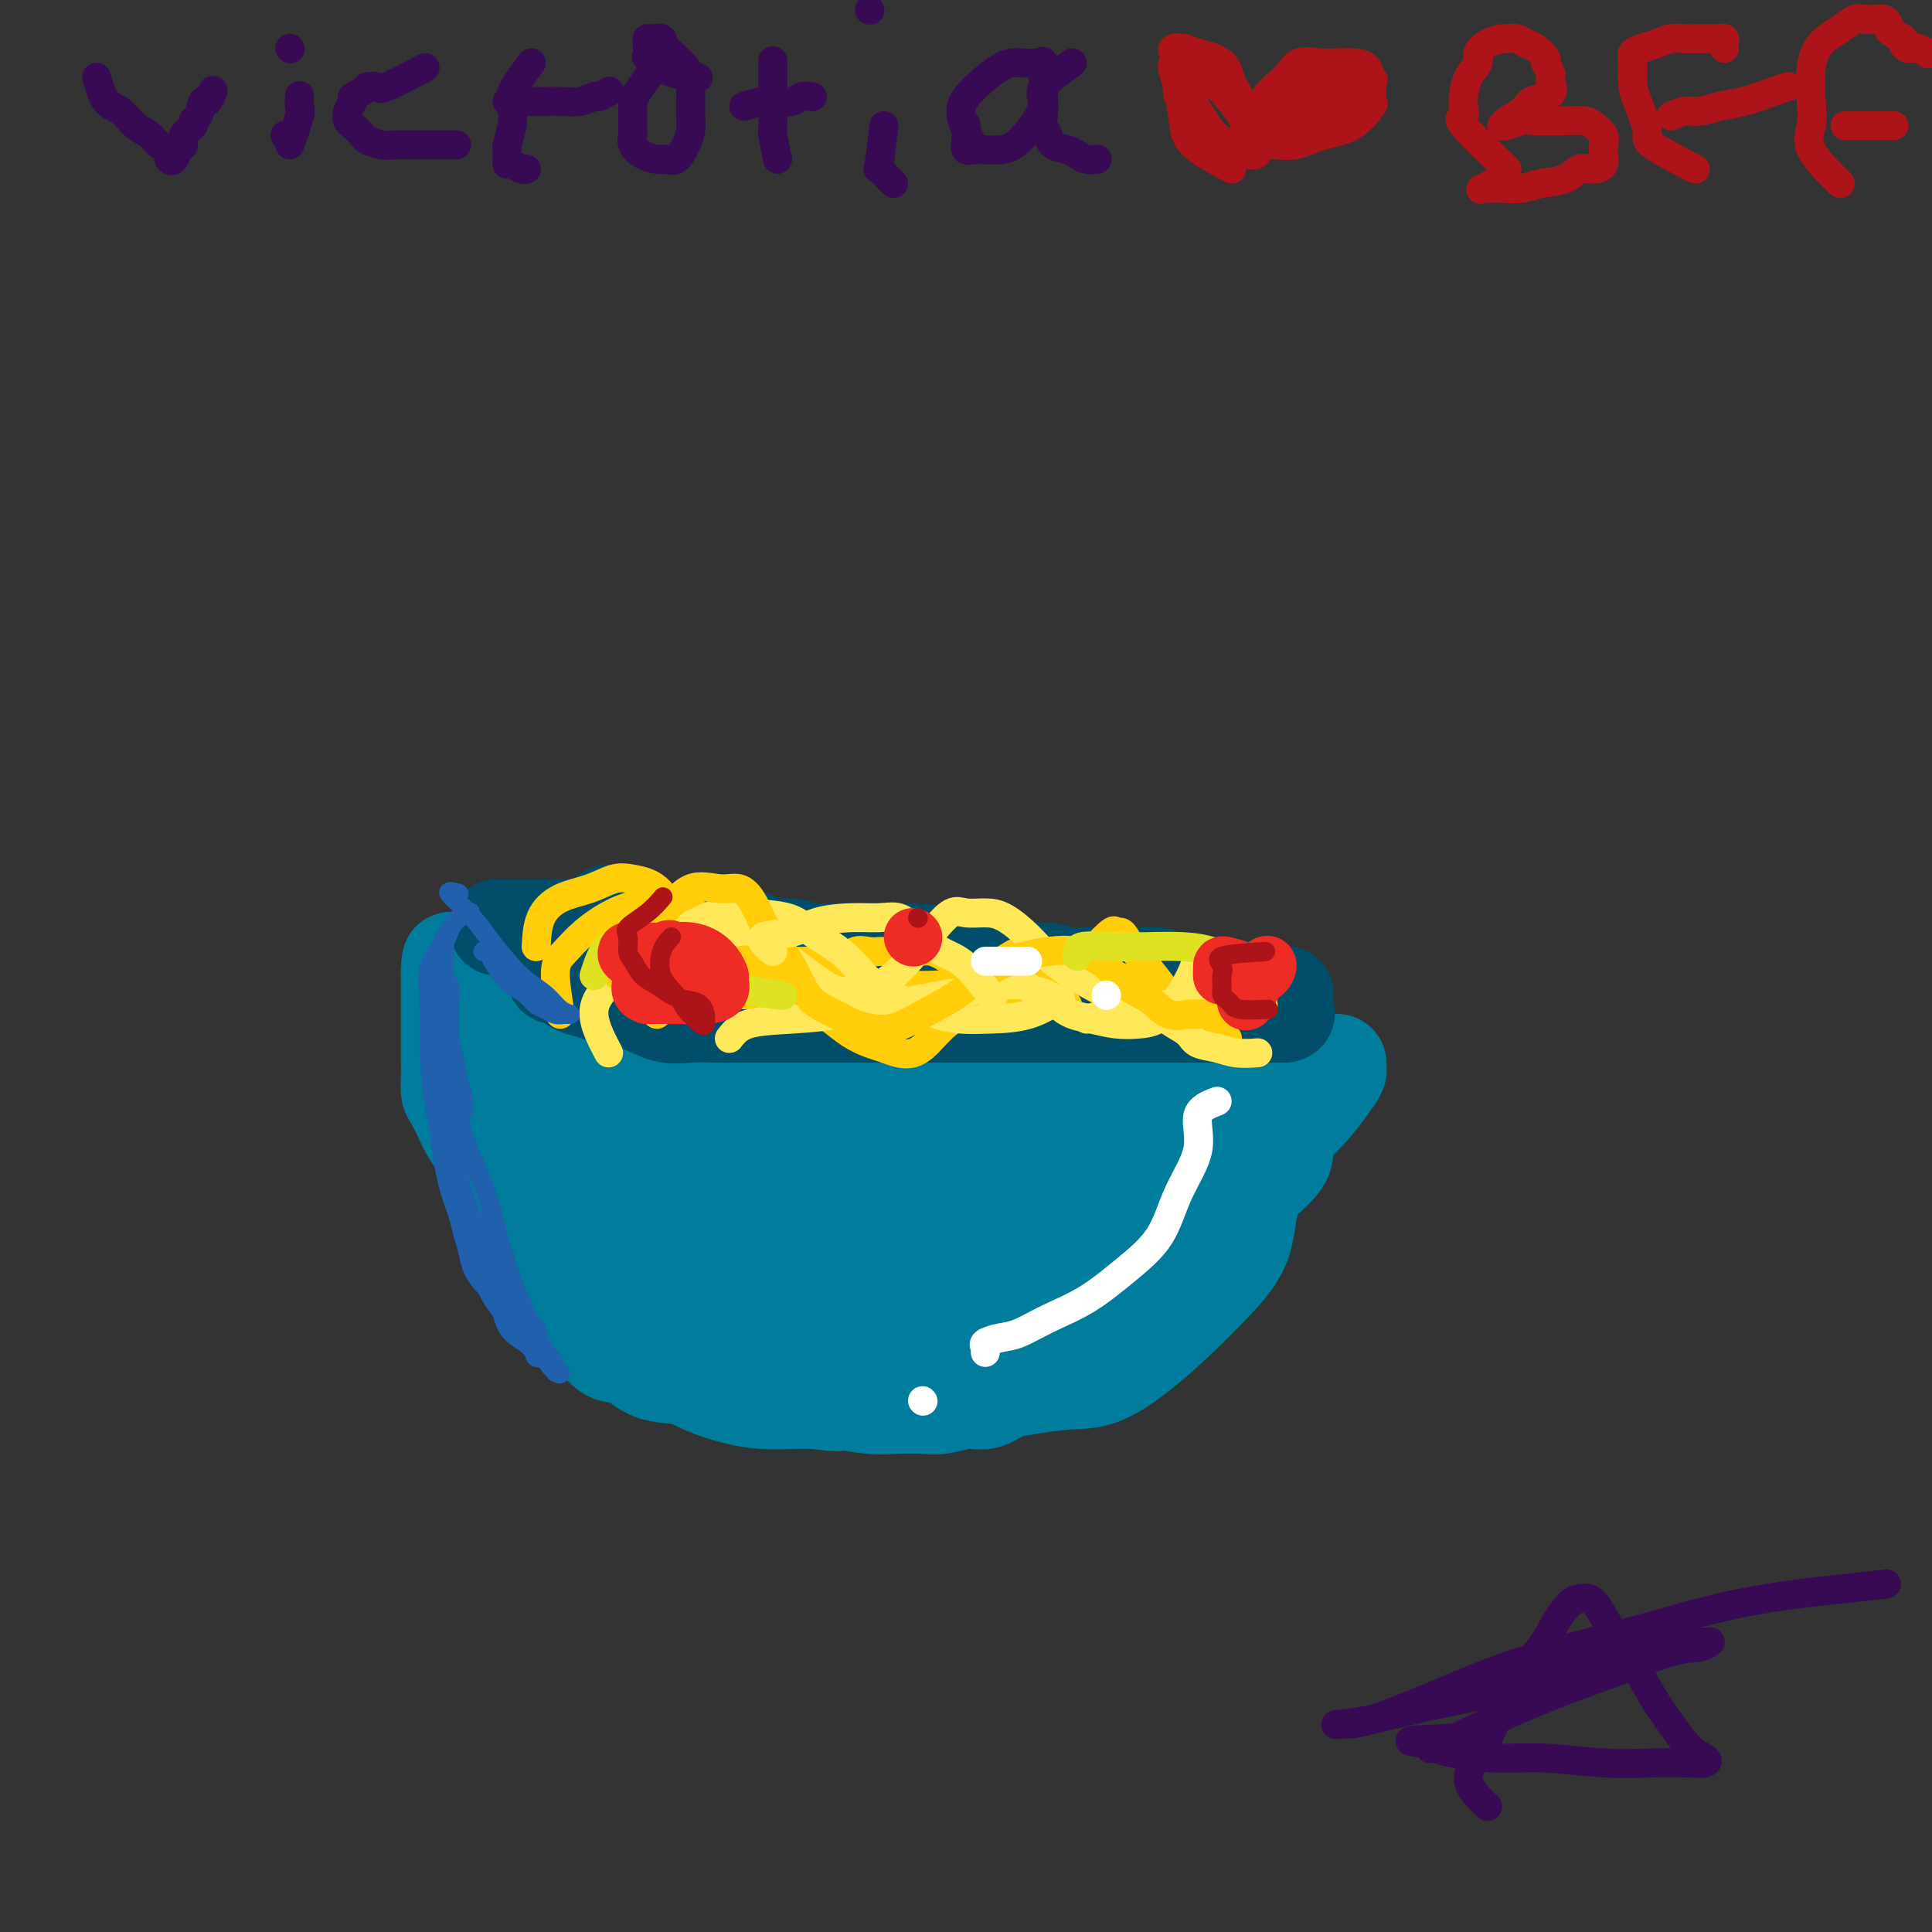 <svg viewBox='0 0 400 400' version='1.1' xmlns='http://www.w3.org/2000/svg' xmlns:xlink='http://www.w3.org/1999/xlink'><rect x="0" y="0" width="400" height="400" fill="#333333" stroke="none"/><g fill='none' stroke='rgb(0,124,156)' stroke-width='20' stroke-linecap='round' stroke-linejoin='round'><path d='M114,209c2.114,0.009 4.228,0.019 6,1c1.772,0.981 3.202,2.935 5,4c1.798,1.065 3.963,1.241 6,2c2.037,0.759 3.947,2.101 6,3c2.053,0.899 4.248,1.354 6,2c1.752,0.646 3.061,1.483 5,2c1.939,0.517 4.510,0.713 7,1c2.490,0.287 4.901,0.665 7,1c2.099,0.335 3.888,0.626 6,1c2.112,0.374 4.547,0.832 7,1c2.453,0.168 4.923,0.045 7,0c2.077,-0.045 3.759,-0.012 6,0c2.241,0.012 5.041,0.003 7,0c1.959,-0.003 3.079,-0.001 5,0c1.921,0.001 4.645,0.001 7,0c2.355,-0.001 4.343,-0.003 6,0c1.657,0.003 2.985,0.012 5,0c2.015,-0.012 4.718,-0.045 7,0c2.282,0.045 4.143,0.168 6,0c1.857,-0.168 3.712,-0.625 6,-1c2.288,-0.375 5.011,-0.666 7,-1c1.989,-0.334 3.243,-0.709 5,-1c1.757,-0.291 4.015,-0.498 6,-1c1.985,-0.502 3.697,-1.300 5,-2c1.303,-0.700 2.197,-1.304 3,-2c0.803,-0.696 1.515,-1.485 2,-2c0.485,-0.515 0.742,-0.758 1,-1'/><path d='M266,216c1.702,-1.231 0.457,-0.807 0,-1c-0.457,-0.193 -0.125,-1.002 0,-1c0.125,0.002 0.043,0.814 0,1c-0.043,0.186 -0.048,-0.256 0,0c0.048,0.256 0.148,1.209 0,2c-0.148,0.791 -0.545,1.418 -1,2c-0.455,0.582 -0.970,1.117 -1,2c-0.030,0.883 0.424,2.113 0,4c-0.424,1.887 -1.724,4.432 -2,7c-0.276,2.568 0.474,5.160 0,8c-0.474,2.840 -2.171,5.927 -3,9c-0.829,3.073 -0.789,6.130 -2,9c-1.211,2.870 -3.671,5.553 -6,8c-2.329,2.447 -4.525,4.658 -7,7c-2.475,2.342 -5.227,4.813 -8,7c-2.773,2.187 -5.565,4.089 -8,5c-2.435,0.911 -4.511,0.833 -7,1c-2.489,0.167 -5.390,0.581 -8,1c-2.610,0.419 -4.929,0.845 -7,1c-2.071,0.155 -3.893,0.040 -6,0c-2.107,-0.040 -4.500,-0.004 -7,0c-2.500,0.004 -5.106,-0.025 -7,0c-1.894,0.025 -3.075,0.104 -5,0c-1.925,-0.104 -4.593,-0.390 -7,-1c-2.407,-0.610 -4.552,-1.545 -6,-2c-1.448,-0.455 -2.197,-0.430 -4,-1c-1.803,-0.570 -4.658,-1.734 -7,-3c-2.342,-1.266 -4.171,-2.633 -6,-4'/><path d='M151,277c-5.899,-2.415 -5.645,-2.953 -7,-4c-1.355,-1.047 -4.319,-2.604 -7,-4c-2.681,-1.396 -5.078,-2.631 -7,-4c-1.922,-1.369 -3.367,-2.871 -5,-4c-1.633,-1.129 -3.452,-1.884 -5,-3c-1.548,-1.116 -2.824,-2.593 -4,-4c-1.176,-1.407 -2.250,-2.743 -3,-4c-0.750,-1.257 -1.174,-2.433 -2,-4c-0.826,-1.567 -2.052,-3.524 -3,-5c-0.948,-1.476 -1.617,-2.470 -2,-4c-0.383,-1.530 -0.480,-3.595 -1,-5c-0.520,-1.405 -1.464,-2.150 -2,-3c-0.536,-0.850 -0.666,-1.804 -1,-3c-0.334,-1.196 -0.874,-2.635 -1,-4c-0.126,-1.365 0.162,-2.657 0,-4c-0.162,-1.343 -0.772,-2.738 -1,-4c-0.228,-1.262 -0.072,-2.391 0,-3c0.072,-0.609 0.060,-0.699 0,-1c-0.060,-0.301 -0.166,-0.815 0,-1c0.166,-0.185 0.606,-0.043 1,0c0.394,0.043 0.742,-0.013 1,0c0.258,0.013 0.427,0.094 1,1c0.573,0.906 1.550,2.636 3,4c1.450,1.364 3.375,2.360 5,4c1.625,1.640 2.951,3.923 5,6c2.049,2.077 4.820,3.949 8,6c3.180,2.051 6.770,4.282 10,6c3.230,1.718 6.100,2.924 9,4c2.900,1.076 5.828,2.022 9,3c3.172,0.978 6.586,1.989 10,3'/><path d='M162,246c6.023,2.004 7.081,2.013 10,2c2.919,-0.013 7.699,-0.049 12,0c4.301,0.049 8.124,0.181 13,0c4.876,-0.181 10.806,-0.675 16,-2c5.194,-1.325 9.653,-3.479 14,-5c4.347,-1.521 8.584,-2.408 13,-3c4.416,-0.592 9.012,-0.890 12,-1c2.988,-0.110 4.370,-0.031 6,0c1.630,0.031 3.509,0.014 5,0c1.491,-0.014 2.593,-0.026 3,0c0.407,0.026 0.118,0.090 0,0c-0.118,-0.090 -0.066,-0.332 0,0c0.066,0.332 0.145,1.239 0,2c-0.145,0.761 -0.515,1.375 -1,2c-0.485,0.625 -1.085,1.259 -3,3c-1.915,1.741 -5.146,4.587 -9,8c-3.854,3.413 -8.333,7.391 -13,11c-4.667,3.609 -9.523,6.847 -14,9c-4.477,2.153 -8.575,3.221 -12,4c-3.425,0.779 -6.178,1.269 -9,2c-2.822,0.731 -5.713,1.705 -8,2c-2.287,0.295 -3.970,-0.087 -6,0c-2.030,0.087 -4.408,0.642 -7,0c-2.592,-0.642 -5.396,-2.481 -8,-4c-2.604,-1.519 -5.006,-2.716 -8,-4c-2.994,-1.284 -6.581,-2.653 -10,-4c-3.419,-1.347 -6.670,-2.670 -10,-4c-3.330,-1.330 -6.738,-2.666 -10,-4c-3.262,-1.334 -6.378,-2.667 -9,-4c-2.622,-1.333 -4.749,-2.667 -7,-4c-2.251,-1.333 -4.625,-2.667 -7,-4'/><path d='M115,248c-11.839,-6.040 -6.937,-5.140 -6,-6c0.937,-0.860 -2.091,-3.482 -4,-6c-1.909,-2.518 -2.699,-4.934 -3,-7c-0.301,-2.066 -0.114,-3.783 0,-5c0.114,-1.217 0.154,-1.934 0,-3c-0.154,-1.066 -0.501,-2.482 0,-3c0.501,-0.518 1.850,-0.138 3,0c1.150,0.138 2.101,0.033 3,0c0.899,-0.033 1.745,0.007 3,1c1.255,0.993 2.920,2.939 5,5c2.080,2.061 4.577,4.238 7,7c2.423,2.762 4.774,6.108 7,9c2.226,2.892 4.329,5.329 7,8c2.671,2.671 5.911,5.575 9,8c3.089,2.425 6.027,4.372 9,6c2.973,1.628 5.981,2.937 9,4c3.019,1.063 6.048,1.881 9,3c2.952,1.119 5.829,2.538 9,3c3.171,0.462 6.638,-0.033 10,0c3.362,0.033 6.618,0.593 10,0c3.382,-0.593 6.891,-2.338 10,-4c3.109,-1.662 5.818,-3.242 9,-5c3.182,-1.758 6.837,-3.694 10,-6c3.163,-2.306 5.836,-4.983 9,-8c3.164,-3.017 6.820,-6.375 10,-9c3.180,-2.625 5.882,-4.515 8,-6c2.118,-1.485 3.650,-2.563 5,-3c1.350,-0.437 2.517,-0.233 3,0c0.483,0.233 0.281,0.495 0,1c-0.281,0.505 -0.640,1.252 -1,2'/><path d='M265,234c-0.796,1.394 -2.286,3.379 -5,6c-2.714,2.621 -6.651,5.878 -10,9c-3.349,3.122 -6.108,6.108 -10,9c-3.892,2.892 -8.916,5.690 -14,8c-5.084,2.310 -10.227,4.132 -15,5c-4.773,0.868 -9.176,0.783 -14,1c-4.824,0.217 -10.068,0.737 -15,0c-4.932,-0.737 -9.552,-2.731 -14,-5c-4.448,-2.269 -8.722,-4.814 -12,-7c-3.278,-2.186 -5.558,-4.014 -7,-6c-1.442,-1.986 -2.046,-4.129 -3,-6c-0.954,-1.871 -2.259,-3.468 -3,-5c-0.741,-1.532 -0.918,-2.998 -1,-4c-0.082,-1.002 -0.069,-1.542 0,-2c0.069,-0.458 0.194,-0.836 1,-1c0.806,-0.164 2.294,-0.114 4,0c1.706,0.114 3.629,0.294 6,1c2.371,0.706 5.188,1.940 8,3c2.812,1.060 5.619,1.945 9,3c3.381,1.055 7.338,2.279 11,3c3.662,0.721 7.030,0.940 10,1c2.970,0.060 5.542,-0.038 8,0c2.458,0.038 4.802,0.214 7,0c2.198,-0.214 4.251,-0.818 6,-2c1.749,-1.182 3.196,-2.944 4,-4c0.804,-1.056 0.965,-1.407 1,-2c0.035,-0.593 -0.057,-1.427 0,-2c0.057,-0.573 0.263,-0.886 0,-1c-0.263,-0.114 -0.994,-0.031 -2,0c-1.006,0.031 -2.287,0.009 -4,0c-1.713,-0.009 -3.856,-0.004 -6,0'/><path d='M205,236c-2.839,0.027 -3.937,0.596 -6,1c-2.063,0.404 -5.090,0.644 -8,1c-2.910,0.356 -5.704,0.826 -9,1c-3.296,0.174 -7.096,0.050 -10,0c-2.904,-0.050 -4.912,-0.027 -7,0c-2.088,0.027 -4.255,0.058 -5,0c-0.745,-0.058 -0.069,-0.204 0,0c0.069,0.204 -0.468,0.758 0,1c0.468,0.242 1.941,0.172 3,1c1.059,0.828 1.703,2.554 3,4c1.297,1.446 3.245,2.611 5,4c1.755,1.389 3.316,3.002 5,4c1.684,0.998 3.490,1.380 6,2c2.510,0.620 5.726,1.478 8,2c2.274,0.522 3.608,0.708 6,1c2.392,0.292 5.842,0.690 9,0c3.158,-0.690 6.023,-2.470 8,-4c1.977,-1.530 3.066,-2.812 4,-4c0.934,-1.188 1.713,-2.281 2,-4c0.287,-1.719 0.082,-4.062 0,-5c-0.082,-0.938 -0.041,-0.469 0,0'/><path d='M272,224c-2.577,1.357 -5.154,2.715 -6,4c-0.846,1.285 0.039,2.498 0,4c-0.039,1.502 -1.003,3.293 -2,5c-0.997,1.707 -2.027,3.328 -3,5c-0.973,1.672 -1.891,3.394 -3,5c-1.109,1.606 -2.410,3.098 -4,5c-1.590,1.902 -3.467,4.216 -5,6c-1.533,1.784 -2.720,3.038 -5,5c-2.280,1.962 -5.651,4.633 -8,7c-2.349,2.367 -3.674,4.429 -6,6c-2.326,1.571 -5.651,2.649 -8,4c-2.349,1.351 -3.722,2.974 -5,4c-1.278,1.026 -2.460,1.456 -4,2c-1.540,0.544 -3.439,1.204 -5,2c-1.561,0.796 -2.783,1.730 -4,2c-1.217,0.270 -2.430,-0.123 -4,0c-1.570,0.123 -3.497,0.761 -5,1c-1.503,0.239 -2.581,0.079 -4,0c-1.419,-0.079 -3.180,-0.077 -5,0c-1.820,0.077 -3.699,0.228 -6,0c-2.301,-0.228 -5.024,-0.834 -7,-1c-1.976,-0.166 -3.206,0.107 -5,0c-1.794,-0.107 -4.151,-0.596 -6,-1c-1.849,-0.404 -3.190,-0.724 -5,-1c-1.810,-0.276 -4.089,-0.507 -6,-1c-1.911,-0.493 -3.456,-1.246 -5,-2'/><path d='M146,285c-5.908,-1.190 -3.679,-1.164 -4,-2c-0.321,-0.836 -3.191,-2.533 -5,-4c-1.809,-1.467 -2.556,-2.703 -4,-4c-1.444,-1.297 -3.586,-2.654 -5,-4c-1.414,-1.346 -2.102,-2.682 -3,-4c-0.898,-1.318 -2.008,-2.620 -3,-4c-0.992,-1.380 -1.868,-2.839 -3,-4c-1.132,-1.161 -2.521,-2.026 -4,-3c-1.479,-0.974 -3.049,-2.059 -4,-3c-0.951,-0.941 -1.284,-1.739 -2,-3c-0.716,-1.261 -1.817,-2.985 -3,-4c-1.183,-1.015 -2.449,-1.319 -3,-2c-0.551,-0.681 -0.389,-1.737 -1,-3c-0.611,-1.263 -1.996,-2.732 -3,-4c-1.004,-1.268 -1.628,-2.334 -2,-3c-0.372,-0.666 -0.492,-0.933 -1,-2c-0.508,-1.067 -1.404,-2.936 -2,-4c-0.596,-1.064 -0.892,-1.324 -1,-2c-0.108,-0.676 -0.029,-1.769 0,-3c0.029,-1.231 0.008,-2.600 0,-4c-0.008,-1.400 -0.002,-2.832 0,-4c0.002,-1.168 0.001,-2.071 0,-3c-0.001,-0.929 -0.000,-1.885 0,-3c0.000,-1.115 0.000,-2.389 0,-3c-0.000,-0.611 -0.000,-0.560 0,-1c0.000,-0.440 0.000,-1.372 0,-2c-0.000,-0.628 -0.000,-0.952 0,-1c0.000,-0.048 0.000,0.179 0,0c-0.000,-0.179 -0.000,-0.766 0,-1c0.000,-0.234 0.000,-0.117 0,0'/><path d='M93,201c0.067,-4.234 0.735,-1.319 1,0c0.265,1.319 0.126,1.041 0,1c-0.126,-0.041 -0.240,0.155 0,1c0.240,0.845 0.834,2.340 1,3c0.166,0.660 -0.096,0.484 0,1c0.096,0.516 0.551,1.724 1,3c0.449,1.276 0.894,2.621 1,4c0.106,1.379 -0.126,2.791 0,4c0.126,1.209 0.612,2.216 1,4c0.388,1.784 0.680,4.344 1,6c0.320,1.656 0.667,2.406 1,4c0.333,1.594 0.650,4.032 1,6c0.350,1.968 0.731,3.465 1,5c0.269,1.535 0.426,3.109 1,5c0.574,1.891 1.564,4.099 2,6c0.436,1.901 0.317,3.496 1,5c0.683,1.504 2.167,2.918 3,4c0.833,1.082 1.016,1.832 2,3c0.984,1.168 2.769,2.755 4,4c1.231,1.245 1.909,2.148 3,3c1.091,0.852 2.595,1.652 4,3c1.405,1.348 2.713,3.243 4,4c1.287,0.757 2.555,0.377 4,1c1.445,0.623 3.066,2.248 5,3c1.934,0.752 4.179,0.632 6,1c1.821,0.368 3.217,1.223 5,2c1.783,0.777 3.952,1.476 6,2c2.048,0.524 3.974,0.872 6,1c2.026,0.128 4.150,0.037 6,0c1.850,-0.037 3.425,-0.018 5,0'/><path d='M169,290c6.097,0.928 4.339,0.249 5,0c0.661,-0.249 3.742,-0.069 6,0c2.258,0.069 3.695,0.026 5,0c1.305,-0.026 2.478,-0.034 4,0c1.522,0.034 3.393,0.110 5,0c1.607,-0.110 2.951,-0.407 4,-1c1.049,-0.593 1.804,-1.482 3,-2c1.196,-0.518 2.833,-0.665 4,-1c1.167,-0.335 1.864,-0.860 3,-1c1.136,-0.140 2.713,0.103 4,0c1.287,-0.103 2.285,-0.553 3,-1c0.715,-0.447 1.147,-0.890 2,-1c0.853,-0.110 2.128,0.114 3,0c0.872,-0.114 1.343,-0.566 2,-1c0.657,-0.434 1.500,-0.848 2,-1c0.500,-0.152 0.656,-0.041 1,0c0.344,0.041 0.876,0.011 1,0c0.124,-0.011 -0.159,-0.003 0,0c0.159,0.003 0.760,0.001 1,0c0.240,-0.001 0.120,-0.000 0,0'/><path d='M235,273c1.331,-2.328 2.661,-4.656 4,-7c1.339,-2.344 2.686,-4.706 5,-7c2.314,-2.294 5.596,-4.522 8,-7c2.404,-2.478 3.930,-5.207 6,-8c2.070,-2.793 4.684,-5.651 7,-8c2.316,-2.349 4.334,-4.188 6,-6c1.666,-1.812 2.979,-3.596 4,-5c1.021,-1.404 1.748,-2.429 2,-3c0.252,-0.571 0.027,-0.689 0,-1c-0.027,-0.311 0.144,-0.815 0,-1c-0.144,-0.185 -0.601,-0.049 -1,0c-0.399,0.049 -0.739,0.013 -1,0c-0.261,-0.013 -0.444,-0.003 -1,0c-0.556,0.003 -1.487,0.000 -2,0c-0.513,-0.000 -0.608,0.003 -1,0c-0.392,-0.003 -1.081,-0.011 -2,0c-0.919,0.011 -2.067,0.041 -3,0c-0.933,-0.041 -1.650,-0.152 -3,0c-1.350,0.152 -3.334,0.565 -5,1c-1.666,0.435 -3.014,0.890 -5,1c-1.986,0.110 -4.612,-0.124 -7,0c-2.388,0.124 -4.540,0.607 -7,1c-2.460,0.393 -5.230,0.697 -8,1'/><path d='M231,224c-6.621,0.620 -7.173,0.170 -9,0c-1.827,-0.170 -4.929,-0.060 -8,0c-3.071,0.060 -6.112,0.072 -9,0c-2.888,-0.072 -5.623,-0.226 -8,0c-2.377,0.226 -4.396,0.832 -7,1c-2.604,0.168 -5.795,-0.101 -8,0c-2.205,0.101 -3.426,0.574 -5,1c-1.574,0.426 -3.501,0.807 -5,2c-1.499,1.193 -2.571,3.198 -3,4c-0.429,0.802 -0.214,0.401 0,0'/></g>
<g fill='none' stroke='rgb(0,78,106)' stroke-width='20' stroke-linecap='round' stroke-linejoin='round'><path d='M103,192c1.204,-0.000 2.409,-0.000 3,0c0.591,0.000 0.569,0.000 1,0c0.431,-0.000 1.315,-0.001 2,0c0.685,0.001 1.173,0.004 2,0c0.827,-0.004 1.994,-0.015 3,0c1.006,0.015 1.849,0.057 3,0c1.151,-0.057 2.608,-0.212 4,0c1.392,0.212 2.720,0.793 4,1c1.280,0.207 2.513,0.041 4,0c1.487,-0.041 3.227,0.042 5,0c1.773,-0.042 3.580,-0.208 5,0c1.420,0.208 2.452,0.790 4,1c1.548,0.210 3.610,0.046 5,0c1.390,-0.046 2.107,0.025 3,0c0.893,-0.025 1.960,-0.147 3,0c1.040,0.147 2.052,0.561 3,1c0.948,0.439 1.832,0.902 3,1c1.168,0.098 2.621,-0.170 4,0c1.379,0.170 2.682,0.778 4,1c1.318,0.222 2.649,0.060 4,0c1.351,-0.060 2.723,-0.016 4,0c1.277,0.016 2.459,0.004 4,0c1.541,-0.004 3.440,-0.001 5,0c1.560,0.001 2.780,0.001 4,0'/><path d='M189,197c14.002,1.012 6.008,1.040 4,1c-2.008,-0.040 1.971,-0.150 4,0c2.029,0.150 2.107,0.561 3,1c0.893,0.439 2.601,0.906 4,1c1.399,0.094 2.489,-0.185 4,0c1.511,0.185 3.444,0.834 5,1c1.556,0.166 2.736,-0.152 4,0c1.264,0.152 2.611,0.773 4,1c1.389,0.227 2.818,0.061 4,0c1.182,-0.061 2.115,-0.017 3,0c0.885,0.017 1.721,0.009 3,0c1.279,-0.009 2.999,-0.017 4,0c1.001,0.017 1.282,0.061 2,0c0.718,-0.061 1.873,-0.226 3,0c1.127,0.226 2.225,0.844 3,1c0.775,0.156 1.228,-0.151 2,0c0.772,0.151 1.864,0.759 3,1c1.136,0.241 2.315,0.116 3,0c0.685,-0.116 0.876,-0.224 2,0c1.124,0.224 3.182,0.778 4,1c0.818,0.222 0.395,0.112 1,0c0.605,-0.112 2.239,-0.227 3,0c0.761,0.227 0.649,0.796 1,1c0.351,0.204 1.166,0.044 2,0c0.834,-0.044 1.688,0.030 2,0c0.312,-0.030 0.084,-0.163 0,0c-0.084,0.163 -0.023,0.621 0,1c0.023,0.379 0.006,0.680 0,1c-0.006,0.320 -0.003,0.660 0,1'/><path d='M266,209c0.776,0.845 0.216,0.959 0,1c-0.216,0.041 -0.088,0.011 0,0c0.088,-0.011 0.135,-0.003 0,0c-0.135,0.003 -0.453,0.001 -1,0c-0.547,-0.001 -1.322,-0.000 -2,0c-0.678,0.000 -1.260,0.000 -2,0c-0.740,-0.000 -1.639,-0.000 -3,0c-1.361,0.000 -3.183,0.000 -5,0c-1.817,-0.000 -3.629,-0.000 -6,0c-2.371,0.000 -5.300,0.000 -8,0c-2.700,-0.000 -5.172,-0.000 -8,0c-2.828,0.000 -6.013,0.000 -9,0c-2.987,-0.000 -5.775,-0.000 -8,0c-2.225,0.000 -3.888,-0.000 -6,0c-2.112,0.000 -4.672,0.000 -7,0c-2.328,-0.000 -4.424,-0.000 -6,0c-1.576,0.000 -2.633,0.000 -4,0c-1.367,-0.000 -3.043,-0.000 -5,0c-1.957,0.000 -4.195,0.000 -6,0c-1.805,-0.000 -3.178,-0.000 -5,0c-1.822,0.000 -4.093,0.000 -6,0c-1.907,-0.000 -3.450,-0.001 -5,0c-1.550,0.001 -3.106,0.002 -5,0c-1.894,-0.002 -4.126,-0.007 -6,0c-1.874,0.007 -3.389,0.027 -5,0c-1.611,-0.027 -3.318,-0.100 -5,0c-1.682,0.100 -3.337,0.373 -5,0c-1.663,-0.373 -3.332,-1.392 -5,-2c-1.668,-0.608 -3.334,-0.804 -5,-1'/><path d='M128,207c-2.081,-0.637 -2.284,-0.731 -3,-1c-0.716,-0.269 -1.944,-0.713 -3,-1c-1.056,-0.287 -1.939,-0.417 -3,-1c-1.061,-0.583 -2.298,-1.620 -3,-2c-0.702,-0.380 -0.869,-0.102 -1,0c-0.131,0.102 -0.228,0.027 0,0c0.228,-0.027 0.779,-0.008 1,0c0.221,0.008 0.110,0.004 0,0'/><path d='M126,189c0.000,0.000 0.100,0.100 0.1,0.1'/></g>
<g fill='none' stroke='rgb(255,205,10)' stroke-width='6' stroke-linecap='round' stroke-linejoin='round'><path d='M130,206c1.023,-2.536 2.047,-5.072 3,-6c0.953,-0.928 1.836,-0.249 3,0c1.164,0.249 2.608,0.067 4,0c1.392,-0.067 2.732,-0.019 4,0c1.268,0.019 2.466,0.008 4,0c1.534,-0.008 3.406,-0.012 5,0c1.594,0.012 2.910,0.042 4,0c1.090,-0.042 1.956,-0.155 3,0c1.044,0.155 2.267,0.578 3,1c0.733,0.422 0.974,0.842 1,1c0.026,0.158 -0.165,0.053 0,0c0.165,-0.053 0.685,-0.053 1,0c0.315,0.053 0.426,0.158 1,0c0.574,-0.158 1.610,-0.578 2,-1c0.390,-0.422 0.134,-0.846 0,-1c-0.134,-0.154 -0.147,-0.039 0,0c0.147,0.039 0.454,0.002 1,0c0.546,-0.002 1.329,0.030 2,0c0.671,-0.030 1.229,-0.124 2,0c0.771,0.124 1.757,0.464 3,1c1.243,0.536 2.745,1.268 4,2c1.255,0.732 2.265,1.464 4,2c1.735,0.536 4.197,0.876 6,1c1.803,0.124 2.947,0.033 4,0c1.053,-0.033 2.015,-0.010 3,0c0.985,0.010 1.992,0.005 3,0'/><path d='M200,206c5.087,0.277 3.306,-2.031 3,-3c-0.306,-0.969 0.863,-0.599 2,-1c1.137,-0.401 2.241,-1.571 3,-2c0.759,-0.429 1.173,-0.116 2,0c0.827,0.116 2.068,0.034 3,0c0.932,-0.034 1.556,-0.019 2,0c0.444,0.019 0.708,0.042 2,0c1.292,-0.042 3.610,-0.151 5,0c1.390,0.151 1.851,0.561 3,1c1.149,0.439 2.987,0.906 4,1c1.013,0.094 1.199,-0.185 2,0c0.801,0.185 2.215,0.833 3,1c0.785,0.167 0.942,-0.147 1,0c0.058,0.147 0.017,0.756 0,1c-0.017,0.244 -0.008,0.122 0,0'/><path d='M136,210c0.919,-1.689 1.838,-3.379 3,-4c1.162,-0.621 2.565,-0.174 4,0c1.435,0.174 2.900,0.076 5,0c2.100,-0.076 4.833,-0.130 7,0c2.167,0.130 3.766,0.444 6,1c2.234,0.556 5.101,1.353 7,2c1.899,0.647 2.829,1.143 4,2c1.171,0.857 2.582,2.073 4,3c1.418,0.927 2.844,1.565 4,2c1.156,0.435 2.044,0.668 3,1c0.956,0.332 1.980,0.763 3,1c1.020,0.237 2.035,0.281 3,0c0.965,-0.281 1.879,-0.888 3,-2c1.121,-1.112 2.449,-2.729 4,-4c1.551,-1.271 3.325,-2.197 5,-3c1.675,-0.803 3.251,-1.484 5,-2c1.749,-0.516 3.673,-0.868 5,-1c1.327,-0.132 2.058,-0.046 3,0c0.942,0.046 2.095,0.051 3,0c0.905,-0.051 1.562,-0.158 2,0c0.438,0.158 0.656,0.581 1,1c0.344,0.419 0.812,0.834 1,1c0.188,0.166 0.094,0.083 0,0'/><path d='M111,196c0.117,-2.128 0.235,-4.256 1,-6c0.765,-1.744 2.179,-3.105 4,-4c1.821,-0.895 4.051,-1.323 6,-2c1.949,-0.677 3.618,-1.602 5,-2c1.382,-0.398 2.476,-0.270 4,0c1.524,0.270 3.476,0.681 5,2c1.524,1.319 2.619,3.544 4,5c1.381,1.456 3.048,2.141 5,3c1.952,0.859 4.188,1.890 6,3c1.812,1.110 3.199,2.297 5,3c1.801,0.703 4.016,0.923 6,1c1.984,0.077 3.738,0.013 5,0c1.262,-0.013 2.032,0.025 3,0c0.968,-0.025 2.133,-0.112 3,0c0.867,0.112 1.435,0.422 2,0c0.565,-0.422 1.126,-1.577 2,-2c0.874,-0.423 2.061,-0.113 3,0c0.939,0.113 1.629,0.029 2,0c0.371,-0.029 0.421,-0.003 1,0c0.579,0.003 1.686,-0.016 3,0c1.314,0.016 2.834,0.067 4,0c1.166,-0.067 1.976,-0.254 3,0c1.024,0.254 2.262,0.947 4,2c1.738,1.053 3.977,2.464 6,3c2.023,0.536 3.831,0.195 6,0c2.169,-0.195 4.699,-0.245 7,0c2.301,0.245 4.372,0.784 6,0c1.628,-0.784 2.814,-2.892 4,-5'/><path d='M226,197c1.477,-1.682 3.171,-3.385 4,-4c0.829,-0.615 0.794,-0.140 1,0c0.206,0.140 0.651,-0.056 1,0c0.349,0.056 0.600,0.363 1,1c0.400,0.637 0.949,1.603 2,3c1.051,1.397 2.605,3.226 4,5c1.395,1.774 2.632,3.495 4,5c1.368,1.505 2.868,2.796 4,4c1.132,1.204 1.897,2.323 3,3c1.103,0.677 2.543,0.913 3,1c0.457,0.087 -0.069,0.023 0,0c0.069,-0.023 0.734,-0.007 1,0c0.266,0.007 0.133,0.003 0,0'/><path d='M116,210c-0.565,-3.444 -1.131,-6.888 -1,-9c0.131,-2.112 0.957,-2.891 2,-4c1.043,-1.109 2.303,-2.548 4,-4c1.697,-1.452 3.830,-2.917 6,-4c2.170,-1.083 4.377,-1.783 7,-2c2.623,-0.217 5.660,0.049 8,1c2.340,0.951 3.981,2.588 6,4c2.019,1.412 4.416,2.599 7,4c2.584,1.401 5.354,3.018 8,4c2.646,0.982 5.170,1.331 8,2c2.830,0.669 5.968,1.660 9,2c3.032,0.340 5.957,0.029 9,0c3.043,-0.029 6.204,0.223 10,-1c3.796,-1.223 8.227,-3.921 10,-5c1.773,-1.079 0.886,-0.540 0,0'/></g>
<g fill='none' stroke='rgb(254,232,89)' stroke-width='6' stroke-linecap='round' stroke-linejoin='round'><path d='M135,206c0.370,-1.245 0.741,-2.491 2,-4c1.259,-1.509 3.407,-3.282 5,-5c1.593,-1.718 2.631,-3.380 4,-4c1.369,-0.620 3.069,-0.199 4,0c0.931,0.199 1.094,0.177 2,0c0.906,-0.177 2.556,-0.509 4,0c1.444,0.509 2.682,1.860 4,3c1.318,1.140 2.717,2.071 4,3c1.283,0.929 2.449,1.857 4,3c1.551,1.143 3.485,2.502 5,3c1.515,0.498 2.611,0.136 4,0c1.389,-0.136 3.070,-0.047 5,-1c1.930,-0.953 4.109,-2.949 6,-5c1.891,-2.051 3.495,-4.156 5,-6c1.505,-1.844 2.912,-3.425 4,-4c1.088,-0.575 1.857,-0.142 3,0c1.143,0.142 2.660,-0.006 4,0c1.340,0.006 2.503,0.166 4,1c1.497,0.834 3.327,2.342 5,4c1.673,1.658 3.190,3.467 5,5c1.810,1.533 3.912,2.789 6,4c2.088,1.211 4.163,2.377 6,3c1.837,0.623 3.436,0.703 5,1c1.564,0.297 3.093,0.812 4,1c0.907,0.188 1.193,0.050 2,0c0.807,-0.050 2.134,-0.014 3,0c0.866,0.014 1.272,0.004 2,0c0.728,-0.004 1.780,-0.001 3,0c1.220,0.001 2.610,0.001 4,0'/><path d='M253,208c4.226,0.310 3.292,0.083 4,0c0.708,-0.083 3.060,-0.024 4,0c0.940,0.024 0.470,0.012 0,0'/><path d='M151,215c0.904,-1.173 1.808,-2.345 4,-3c2.192,-0.655 5.673,-0.791 9,-1c3.327,-0.209 6.500,-0.490 10,-1c3.500,-0.510 7.326,-1.248 11,-2c3.674,-0.752 7.196,-1.519 10,-2c2.804,-0.481 4.891,-0.677 7,-1c2.109,-0.323 4.241,-0.774 6,-1c1.759,-0.226 3.145,-0.225 4,0c0.855,0.225 1.179,0.676 2,1c0.821,0.324 2.140,0.521 3,1c0.860,0.479 1.261,1.239 2,2c0.739,0.761 1.816,1.523 3,2c1.184,0.477 2.474,0.671 4,1c1.526,0.329 3.288,0.795 5,1c1.712,0.205 3.373,0.149 5,0c1.627,-0.149 3.220,-0.390 5,-2c1.780,-1.610 3.749,-4.587 5,-7c1.251,-2.413 1.786,-4.261 2,-5c0.214,-0.739 0.107,-0.370 0,0'/><path d='M126,218c-1.666,-3.167 -3.332,-6.334 -3,-9c0.332,-2.666 2.661,-4.830 5,-7c2.339,-2.170 4.688,-4.345 7,-6c2.312,-1.655 4.587,-2.789 7,-4c2.413,-1.211 4.963,-2.499 7,-3c2.037,-0.501 3.563,-0.214 6,0c2.437,0.214 5.787,0.354 8,1c2.213,0.646 3.288,1.797 5,3c1.712,1.203 4.060,2.458 6,4c1.940,1.542 3.473,3.369 5,5c1.527,1.631 3.048,3.064 5,4c1.952,0.936 4.333,1.374 6,2c1.667,0.626 2.619,1.439 4,2c1.381,0.561 3.190,0.871 5,1c1.810,0.129 3.619,0.076 6,0c2.381,-0.076 5.333,-0.174 8,-1c2.667,-0.826 5.048,-2.379 6,-3c0.952,-0.621 0.476,-0.311 0,0'/><path d='M225,211c1.410,-0.424 2.820,-0.847 4,-1c1.180,-0.153 2.129,-0.035 3,0c0.871,0.035 1.666,-0.013 3,0c1.334,0.013 3.209,0.087 4,0c0.791,-0.087 0.497,-0.336 1,0c0.503,0.336 1.802,1.257 3,2c1.198,0.743 2.294,1.309 3,2c0.706,0.691 1.024,1.505 2,2c0.976,0.495 2.612,0.669 4,1c1.388,0.331 2.527,0.820 4,1c1.473,0.180 3.278,0.051 4,0c0.722,-0.051 0.361,-0.026 0,0'/></g>
<g fill='none' stroke='rgb(255,205,10)' stroke-width='6' stroke-linecap='round' stroke-linejoin='round'><path d='M128,202c0.193,-2.968 0.386,-5.935 2,-8c1.614,-2.065 4.648,-3.227 7,-5c2.352,-1.773 4.023,-4.158 6,-5c1.977,-0.842 4.262,-0.141 6,0c1.738,0.141 2.930,-0.277 4,0c1.070,0.277 2.017,1.250 3,3c0.983,1.750 2.003,4.279 3,6c0.997,1.721 1.972,2.635 3,4c1.028,1.365 2.111,3.181 3,5c0.889,1.819 1.586,3.642 3,5c1.414,1.358 3.545,2.252 5,3c1.455,0.748 2.235,1.351 4,2c1.765,0.649 4.516,1.344 7,1c2.484,-0.344 4.700,-1.728 7,-3c2.300,-1.272 4.682,-2.434 7,-4c2.318,-1.566 4.570,-3.536 7,-5c2.430,-1.464 5.036,-2.422 7,-3c1.964,-0.578 3.284,-0.777 5,-1c1.716,-0.223 3.827,-0.469 6,0c2.173,0.469 4.410,1.653 6,3c1.590,1.347 2.535,2.858 4,4c1.465,1.142 3.451,1.914 5,3c1.549,1.086 2.661,2.487 4,3c1.339,0.513 2.905,0.137 4,0c1.095,-0.137 1.718,-0.037 3,0c1.282,0.037 3.223,0.011 4,0c0.777,-0.011 0.388,-0.005 0,0'/></g>
<g fill='none' stroke='rgb(254,232,89)' stroke-width='6' stroke-linecap='round' stroke-linejoin='round'><path d='M160,197c-1.419,-1.207 -2.838,-2.414 -2,-3c0.838,-0.586 3.932,-0.551 6,-1c2.068,-0.449 3.110,-1.382 5,-2c1.890,-0.618 4.626,-0.921 7,-1c2.374,-0.079 4.385,0.066 6,0c1.615,-0.066 2.835,-0.342 4,0c1.165,0.342 2.274,1.301 3,2c0.726,0.699 1.067,1.138 2,2c0.933,0.862 2.456,2.149 4,3c1.544,0.851 3.108,1.268 5,3c1.892,1.732 4.112,4.781 5,6c0.888,1.219 0.444,0.610 0,0'/></g>
<g fill='none' stroke='rgb(222,226,34)' stroke-width='6' stroke-linecap='round' stroke-linejoin='round'><path d='M123,202c0.808,-2.536 1.616,-5.071 3,-6c1.384,-0.929 3.345,-0.250 5,0c1.655,0.250 3.003,0.071 5,0c1.997,-0.071 4.644,-0.033 6,0c1.356,0.033 1.421,0.061 2,0c0.579,-0.061 1.671,-0.210 2,0c0.329,0.210 -0.106,0.778 0,1c0.106,0.222 0.752,0.097 1,0c0.248,-0.097 0.096,-0.166 0,0c-0.096,0.166 -0.136,0.567 0,1c0.136,0.433 0.449,0.900 1,2c0.551,1.100 1.341,2.835 4,4c2.659,1.165 7.188,1.762 9,2c1.812,0.238 0.906,0.119 0,0'/><path d='M223,198c-0.099,-0.844 -0.197,-1.688 1,-2c1.197,-0.312 3.690,-0.092 6,0c2.310,0.092 4.437,0.057 7,0c2.563,-0.057 5.561,-0.135 8,0c2.439,0.135 4.317,0.482 6,1c1.683,0.518 3.169,1.208 4,2c0.831,0.792 1.006,1.687 1,2c-0.006,0.313 -0.194,0.046 0,1c0.194,0.954 0.770,3.130 1,4c0.230,0.870 0.115,0.435 0,0'/></g>
<g fill='none' stroke='rgb(238,43,36)' stroke-width='12' stroke-linecap='round' stroke-linejoin='round'><path d='M135,204c1.177,-2.965 2.354,-5.930 3,-7c0.646,-1.070 0.761,-0.246 1,0c0.239,0.246 0.602,-0.088 1,0c0.398,0.088 0.831,0.598 1,1c0.169,0.402 0.073,0.697 0,1c-0.073,0.303 -0.121,0.615 0,1c0.121,0.385 0.413,0.843 0,1c-0.413,0.157 -1.532,0.014 -3,0c-1.468,-0.014 -3.285,0.101 -4,0c-0.715,-0.101 -0.328,-0.420 -1,-1c-0.672,-0.580 -2.404,-1.423 -3,-2c-0.596,-0.577 -0.057,-0.888 0,-1c0.057,-0.112 -0.368,-0.025 0,0c0.368,0.025 1.528,-0.011 3,0c1.472,0.011 3.255,0.068 5,0c1.745,-0.068 3.450,-0.260 5,0c1.550,0.260 2.944,0.974 4,2c1.056,1.026 1.774,2.366 2,3c0.226,0.634 -0.039,0.562 0,1c0.039,0.438 0.383,1.385 0,2c-0.383,0.615 -1.495,0.897 -3,1c-1.505,0.103 -3.405,0.028 -5,0c-1.595,-0.028 -2.884,-0.008 -4,0c-1.116,0.008 -2.058,0.004 -3,0'/><path d='M134,206c-2.095,-0.586 -1.333,-2.052 -1,-3c0.333,-0.948 0.237,-1.378 0,-2c-0.237,-0.622 -0.616,-1.435 0,-2c0.616,-0.565 2.227,-0.884 3,-1c0.773,-0.116 0.708,-0.031 2,0c1.292,0.031 3.941,0.009 5,0c1.059,-0.009 0.530,-0.004 0,0'/><path d='M258,206c1.646,-2.619 3.291,-5.238 4,-6c0.709,-0.762 0.481,0.331 0,1c-0.481,0.669 -1.215,0.912 -2,1c-0.785,0.088 -1.622,0.021 -2,0c-0.378,-0.021 -0.298,0.005 -1,0c-0.702,-0.005 -2.188,-0.041 -3,0c-0.812,0.041 -0.952,0.158 -1,0c-0.048,-0.158 -0.003,-0.590 0,-1c0.003,-0.410 -0.034,-0.799 0,-1c0.034,-0.201 0.139,-0.214 1,0c0.861,0.214 2.479,0.657 3,1c0.521,0.343 -0.056,0.587 0,1c0.056,0.413 0.746,0.996 1,2c0.254,1.004 0.073,2.430 0,3c-0.073,0.570 -0.036,0.285 0,0'/><path d='M189,194c0.000,0.000 0.100,0.100 0.1,0.1'/></g>
<g fill='none' stroke='rgb(173,20,25)' stroke-width='4' stroke-linecap='round' stroke-linejoin='round'><path d='M190,190c0.000,0.000 0.100,0.100 0.1,0.1'/><path d='M262,197c-3.804,0.244 -7.609,0.489 -9,1c-1.391,0.511 -0.370,1.289 0,2c0.370,0.711 0.088,1.356 0,2c-0.088,0.644 0.017,1.287 0,2c-0.017,0.713 -0.158,1.498 0,2c0.158,0.502 0.614,0.723 1,1c0.386,0.277 0.701,0.610 1,1c0.299,0.390 0.580,0.836 2,1c1.420,0.164 3.977,0.047 5,0c1.023,-0.047 0.511,-0.023 0,0'/><path d='M139,194c-0.767,0.803 -1.533,1.605 -2,3c-0.467,1.395 -0.634,3.382 0,5c0.634,1.618 2.069,2.866 3,4c0.931,1.134 1.360,2.152 2,3c0.640,0.848 1.492,1.525 2,2c0.508,0.475 0.671,0.747 1,1c0.329,0.253 0.826,0.485 1,0c0.174,-0.485 0.027,-1.687 0,-2c-0.027,-0.313 0.065,0.264 0,0c-0.065,-0.264 -0.286,-1.368 -1,-2c-0.714,-0.632 -1.921,-0.792 -3,-1c-1.079,-0.208 -2.030,-0.463 -3,-1c-0.970,-0.537 -1.958,-1.355 -3,-2c-1.042,-0.645 -2.139,-1.117 -3,-2c-0.861,-0.883 -1.487,-2.178 -2,-3c-0.513,-0.822 -0.915,-1.170 -1,-2c-0.085,-0.830 0.146,-2.142 0,-3c-0.146,-0.858 -0.668,-1.261 0,-2c0.668,-0.739 2.526,-1.814 4,-3c1.474,-1.186 2.564,-2.482 3,-3c0.436,-0.518 0.218,-0.259 0,0'/></g>
<g fill='none' stroke='rgb(33,96,173)' stroke-width='4' stroke-linecap='round' stroke-linejoin='round'><path d='M90,203c-0.398,-0.543 -0.795,-1.085 -1,0c-0.205,1.085 -0.216,3.799 0,7c0.216,3.201 0.661,6.890 1,11c0.339,4.110 0.574,8.640 1,13c0.426,4.360 1.045,8.549 2,12c0.955,3.451 2.245,6.163 3,9c0.755,2.837 0.973,5.799 2,8c1.027,2.201 2.862,3.641 4,5c1.138,1.359 1.579,2.636 2,4c0.421,1.364 0.821,2.813 2,4c1.179,1.187 3.138,2.111 4,3c0.862,0.889 0.628,1.743 1,2c0.372,0.257 1.350,-0.082 2,0c0.650,0.082 0.970,0.585 1,1c0.030,0.415 -0.232,0.741 0,1c0.232,0.259 0.958,0.452 1,0c0.042,-0.452 -0.600,-1.547 -1,-2c-0.400,-0.453 -0.556,-0.263 -1,-1c-0.444,-0.737 -1.174,-2.402 -2,-4c-0.826,-1.598 -1.747,-3.129 -3,-6c-1.253,-2.871 -2.837,-7.081 -4,-11c-1.163,-3.919 -1.904,-7.548 -3,-11c-1.096,-3.452 -2.548,-6.726 -4,-10'/><path d='M97,238c-2.962,-8.475 -1.369,-7.162 -1,-8c0.369,-0.838 -0.488,-3.827 -1,-6c-0.512,-2.173 -0.681,-3.528 -1,-5c-0.319,-1.472 -0.789,-3.059 -1,-5c-0.211,-1.941 -0.165,-4.237 0,-6c0.165,-1.763 0.447,-2.995 0,-4c-0.447,-1.005 -1.622,-1.784 -2,-2c-0.378,-0.216 0.042,0.132 0,0c-0.042,-0.132 -0.547,-0.743 -1,-1c-0.453,-0.257 -0.854,-0.160 -1,0c-0.146,0.160 -0.038,0.385 0,1c0.038,0.615 0.006,1.622 0,3c-0.006,1.378 0.015,3.129 0,5c-0.015,1.871 -0.064,3.863 0,6c0.064,2.137 0.243,4.419 1,8c0.757,3.581 2.093,8.460 3,12c0.907,3.540 1.384,5.739 2,8c0.616,2.261 1.372,4.583 2,7c0.628,2.417 1.128,4.931 2,7c0.872,2.069 2.116,3.695 3,5c0.884,1.305 1.407,2.289 2,3c0.593,0.711 1.255,1.147 2,2c0.745,0.853 1.572,2.122 2,3c0.428,0.878 0.455,1.365 1,2c0.545,0.635 1.607,1.419 2,2c0.393,0.581 0.116,0.960 0,1c-0.116,0.040 -0.070,-0.258 0,0c0.070,0.258 0.163,1.074 0,1c-0.163,-0.074 -0.581,-1.037 -1,-2'/><path d='M110,275c1.588,3.992 -1.941,-1.527 -4,-5c-2.059,-3.473 -2.646,-4.898 -4,-8c-1.354,-3.102 -3.473,-7.880 -5,-12c-1.527,-4.120 -2.462,-7.580 -3,-11c-0.538,-3.420 -0.680,-6.799 -1,-10c-0.320,-3.201 -0.818,-6.223 -1,-9c-0.182,-2.777 -0.049,-5.310 0,-8c0.049,-2.690 0.013,-5.538 0,-8c-0.013,-2.462 -0.004,-4.539 0,-6c0.004,-1.461 0.001,-2.306 0,-3c-0.001,-0.694 -0.000,-1.236 0,-1c0.000,0.236 0.000,1.250 0,2c-0.000,0.750 -0.000,1.236 0,2c0.000,0.764 0.000,1.806 0,3c-0.000,1.194 -0.001,2.540 0,4c0.001,1.460 0.002,3.034 0,5c-0.002,1.966 -0.008,4.323 0,7c0.008,2.677 0.032,5.673 0,9c-0.032,3.327 -0.118,6.984 0,10c0.118,3.016 0.439,5.391 1,8c0.561,2.609 1.360,5.453 2,8c0.640,2.547 1.119,4.796 2,7c0.881,2.204 2.164,4.362 3,6c0.836,1.638 1.226,2.757 2,4c0.774,1.243 1.934,2.609 3,4c1.066,1.391 2.038,2.806 3,4c0.962,1.194 1.913,2.168 3,3c1.087,0.832 2.311,1.524 3,2c0.689,0.476 0.845,0.738 1,1'/><path d='M115,283c1.965,2.342 0.379,1.196 0,1c-0.379,-0.196 0.450,0.557 0,0c-0.450,-0.557 -2.180,-2.423 -4,-5c-1.820,-2.577 -3.732,-5.865 -6,-10c-2.268,-4.135 -4.894,-9.117 -7,-14c-2.106,-4.883 -3.691,-9.667 -5,-14c-1.309,-4.333 -2.341,-8.216 -3,-12c-0.659,-3.784 -0.946,-7.468 -1,-11c-0.054,-3.532 0.126,-6.912 0,-10c-0.126,-3.088 -0.559,-5.886 0,-8c0.559,-2.114 2.109,-3.546 3,-5c0.891,-1.454 1.125,-2.930 2,-4c0.875,-1.070 2.393,-1.734 3,-2c0.607,-0.266 0.304,-0.133 0,0'/><path d='M95,185c-1.203,-0.335 -2.405,-0.669 -2,0c0.405,0.669 2.419,2.342 4,4c1.581,1.658 2.730,3.302 4,5c1.270,1.698 2.660,3.450 4,5c1.340,1.550 2.630,2.898 4,4c1.370,1.102 2.820,1.956 4,3c1.180,1.044 2.090,2.276 3,3c0.910,0.724 1.821,0.938 2,1c0.179,0.062 -0.374,-0.028 -1,0c-0.626,0.028 -1.326,0.173 -2,0c-0.674,-0.173 -1.321,-0.664 -2,-1c-0.679,-0.336 -1.390,-0.516 -2,-1c-0.610,-0.484 -1.119,-1.272 -2,-2c-0.881,-0.728 -2.135,-1.396 -3,-2c-0.865,-0.604 -1.342,-1.142 -2,-2c-0.658,-0.858 -1.496,-2.034 -2,-3c-0.504,-0.966 -0.674,-1.722 -1,-2c-0.326,-0.278 -0.807,-0.080 -1,0c-0.193,0.080 -0.096,0.040 0,0'/></g>
<g fill='none' stroke='rgb(255,255,255)' stroke-width='6' stroke-linecap='round' stroke-linejoin='round'><path d='M252,228c-1.791,0.687 -3.582,1.375 -4,3c-0.418,1.625 0.537,4.188 0,7c-0.537,2.812 -2.568,5.872 -4,9c-1.432,3.128 -2.266,6.323 -4,9c-1.734,2.677 -4.368,4.836 -7,7c-2.632,2.164 -5.263,4.334 -8,6c-2.737,1.666 -5.581,2.827 -8,4c-2.419,1.173 -4.414,2.356 -6,3c-1.586,0.644 -2.765,0.747 -4,1c-1.235,0.253 -2.527,0.655 -3,1c-0.473,0.345 -0.127,0.631 0,1c0.127,0.369 0.036,0.820 0,1c-0.036,0.180 -0.018,0.090 0,0'/><path d='M191,290c0.000,0.000 0.100,0.100 0.1,0.1'/><path d='M204,199c3.333,0.000 6.667,0.000 8,0c1.333,0.000 0.667,0.000 0,0'/><path d='M229,206c0.000,0.000 0.100,0.100 0.1,0.1'/></g>
<g fill='none' stroke='rgb(55,10,83)' stroke-width='6' stroke-linecap='round' stroke-linejoin='round'><path d='M308,374c-2.036,-1.907 -4.071,-3.815 -4,-6c0.071,-2.185 2.249,-4.648 4,-8c1.751,-3.352 3.074,-7.591 5,-11c1.926,-3.409 4.456,-5.986 6,-8c1.544,-2.014 2.104,-3.464 3,-5c0.896,-1.536 2.129,-3.157 3,-4c0.871,-0.843 1.380,-0.906 2,-1c0.620,-0.094 1.351,-0.218 2,0c0.649,0.218 1.215,0.776 2,2c0.785,1.224 1.788,3.112 3,5c1.212,1.888 2.633,3.777 4,6c1.367,2.223 2.681,4.782 4,7c1.319,2.218 2.645,4.097 4,6c1.355,1.903 2.740,3.830 4,5c1.260,1.170 2.394,1.582 3,2c0.606,0.418 0.682,0.840 0,1c-0.682,0.160 -2.124,0.058 -4,0c-1.876,-0.058 -4.186,-0.071 -7,0c-2.814,0.071 -6.134,0.225 -10,0c-3.866,-0.225 -8.279,-0.830 -12,-1c-3.721,-0.170 -6.748,0.095 -10,0c-3.252,-0.095 -6.727,-0.551 -9,-1c-2.273,-0.449 -3.343,-0.890 -4,-1c-0.657,-0.110 -0.902,0.111 -1,0c-0.098,-0.111 -0.049,-0.556 0,-1'/><path d='M296,361c-8.564,-0.677 -1.476,-0.868 2,-1c3.476,-0.132 3.338,-0.204 5,-1c1.662,-0.796 5.124,-2.317 9,-4c3.876,-1.683 8.167,-3.527 12,-5c3.833,-1.473 7.210,-2.576 11,-4c3.790,-1.424 7.995,-3.168 11,-4c3.005,-0.832 4.812,-0.753 6,-1c1.188,-0.247 1.759,-0.821 2,-1c0.241,-0.179 0.153,0.038 -1,0c-1.153,-0.038 -3.369,-0.329 -7,0c-3.631,0.329 -8.677,1.279 -14,3c-5.323,1.721 -10.925,4.212 -17,6c-6.075,1.788 -12.624,2.871 -18,4c-5.376,1.129 -9.581,2.304 -13,3c-3.419,0.696 -6.054,0.915 -7,1c-0.946,0.085 -0.204,0.037 1,0c1.204,-0.037 2.869,-0.065 6,-1c3.131,-0.935 7.727,-2.779 13,-5c5.273,-2.221 11.221,-4.819 18,-7c6.779,-2.181 14.388,-3.943 22,-6c7.612,-2.057 15.226,-4.407 23,-6c7.774,-1.593 15.708,-2.429 21,-3c5.292,-0.571 7.940,-0.877 9,-1c1.060,-0.123 0.530,-0.061 0,0'/><path d='M20,16c0.575,1.965 1.151,3.931 2,5c0.849,1.069 1.972,1.242 3,2c1.028,0.758 1.960,2.101 3,3c1.040,0.899 2.187,1.354 3,2c0.813,0.646 1.293,1.481 2,2c0.707,0.519 1.642,0.721 2,1c0.358,0.279 0.139,0.637 0,1c-0.139,0.363 -0.197,0.733 0,1c0.197,0.267 0.649,0.433 1,0c0.351,-0.433 0.601,-1.465 1,-2c0.399,-0.535 0.947,-0.575 1,-1c0.053,-0.425 -0.389,-1.236 0,-2c0.389,-0.764 1.610,-1.481 2,-2c0.390,-0.519 -0.049,-0.840 0,-1c0.049,-0.160 0.588,-0.159 1,-1c0.412,-0.841 0.698,-2.524 1,-3c0.302,-0.476 0.620,0.257 1,0c0.380,-0.257 0.823,-1.502 1,-2c0.177,-0.498 0.089,-0.249 0,0'/><path d='M59,28c0.000,0.000 0.100,0.100 0.1,0.1'/><path d='M60,10c0.000,0.000 0.100,0.100 0.1,0.1'/><path d='M60,30c0.845,-2.369 1.690,-4.738 2,-6c0.310,-1.262 0.083,-1.417 0,-2c-0.083,-0.583 -0.024,-1.595 0,-2c0.024,-0.405 0.012,-0.202 0,0'/><path d='M88,14c-3.212,1.684 -6.424,3.369 -8,4c-1.576,0.631 -1.518,0.210 -2,0c-0.482,-0.210 -1.506,-0.208 -2,0c-0.494,0.208 -0.459,0.623 -1,1c-0.541,0.377 -1.660,0.716 -2,1c-0.340,0.284 0.098,0.514 0,1c-0.098,0.486 -0.733,1.229 -1,2c-0.267,0.771 -0.168,1.569 0,2c0.168,0.431 0.404,0.494 1,1c0.596,0.506 1.552,1.456 2,2c0.448,0.544 0.389,0.682 1,1c0.611,0.318 1.891,0.817 3,1c1.109,0.183 2.046,0.049 3,0c0.954,-0.049 1.926,-0.013 3,0c1.074,0.013 2.251,0.004 4,0c1.749,-0.004 4.071,-0.001 5,0c0.929,0.001 0.464,0.001 0,0'/><path d='M110,13c-1.682,2.286 -3.365,4.572 -4,6c-0.635,1.428 -0.223,1.997 0,3c0.223,1.003 0.255,2.441 0,4c-0.255,1.559 -0.798,3.240 -1,4c-0.202,0.760 -0.062,0.600 0,1c0.062,0.400 0.045,1.361 0,2c-0.045,0.639 -0.117,0.956 0,1c0.117,0.044 0.423,-0.184 1,0c0.577,0.184 1.425,0.780 2,1c0.575,0.220 0.879,0.063 1,0c0.121,-0.063 0.061,-0.031 0,0'/><path d='M105,21c1.302,-0.002 2.605,-0.005 4,0c1.395,0.005 2.883,0.016 4,0c1.117,-0.016 1.862,-0.061 3,0c1.138,0.061 2.670,0.226 4,0c1.330,-0.226 2.460,-0.844 3,-1c0.540,-0.156 0.492,0.150 1,0c0.508,-0.150 1.574,-0.757 2,-1c0.426,-0.243 0.213,-0.121 0,0'/><path d='M137,12c-2.001,2.727 -4.002,5.455 -5,7c-0.998,1.545 -0.995,1.909 -1,3c-0.005,1.091 -0.020,2.909 0,4c0.020,1.091 0.074,1.454 0,2c-0.074,0.546 -0.277,1.273 0,2c0.277,0.727 1.033,1.454 2,2c0.967,0.546 2.144,0.912 3,1c0.856,0.088 1.392,-0.101 2,0c0.608,0.101 1.287,0.491 2,0c0.713,-0.491 1.459,-1.863 2,-3c0.541,-1.137 0.877,-2.039 1,-3c0.123,-0.961 0.032,-1.979 0,-3c-0.032,-1.021 -0.007,-2.043 0,-3c0.007,-0.957 -0.005,-1.850 0,-3c0.005,-1.150 0.026,-2.557 -1,-4c-1.026,-1.443 -3.098,-2.920 -4,-4c-0.902,-1.080 -0.634,-1.761 -1,-2c-0.366,-0.239 -1.368,-0.036 -2,0c-0.632,0.036 -0.896,-0.093 -1,0c-0.104,0.093 -0.050,0.410 0,1c0.050,0.590 0.095,1.454 0,2c-0.095,0.546 -0.329,0.773 0,1c0.329,0.227 1.222,0.453 2,1c0.778,0.547 1.440,1.417 3,2c1.560,0.583 4.017,0.881 5,1c0.983,0.119 0.491,0.060 0,0'/><path d='M161,33c-0.423,-2.015 -0.845,-4.029 -1,-5c-0.155,-0.971 -0.041,-0.898 0,-2c0.041,-1.102 0.011,-3.378 0,-5c-0.011,-1.622 -0.003,-2.591 0,-4c0.003,-1.409 0.001,-3.260 0,-4c-0.001,-0.740 -0.000,-0.370 0,0'/><path d='M154,22c1.430,-0.415 2.860,-0.829 4,-1c1.140,-0.171 1.991,-0.098 3,0c1.009,0.098 2.178,0.222 3,0c0.822,-0.222 1.298,-0.791 2,-1c0.702,-0.209 1.629,-0.060 2,0c0.371,0.060 0.185,0.030 0,0'/><path d='M183,26c-0.370,3.321 -0.740,6.641 -1,8c-0.260,1.359 -0.410,0.756 0,1c0.410,0.244 1.380,1.335 2,2c0.620,0.665 0.892,0.904 1,1c0.108,0.096 0.054,0.048 0,0'/><path d='M180,2c0.000,0.000 0.100,0.100 0.1,0.1'/><path d='M202,31c-1.337,-2.535 -2.674,-5.071 -3,-7c-0.326,-1.929 0.357,-3.252 2,-5c1.643,-1.748 4.244,-3.923 6,-5c1.756,-1.077 2.666,-1.058 4,-1c1.334,0.058 3.090,0.154 4,0c0.910,-0.154 0.973,-0.558 1,0c0.027,0.558 0.016,2.077 0,3c-0.016,0.923 -0.038,1.249 0,2c0.038,0.751 0.135,1.928 0,3c-0.135,1.072 -0.501,2.039 -1,3c-0.499,0.961 -1.130,1.918 -2,3c-0.870,1.082 -1.978,2.291 -3,3c-1.022,0.709 -1.959,0.917 -3,1c-1.041,0.083 -2.188,0.039 -3,0c-0.812,-0.039 -1.289,-0.074 -2,0c-0.711,0.074 -1.654,0.257 -2,0c-0.346,-0.257 -0.093,-0.954 0,-2c0.093,-1.046 0.027,-2.442 0,-3c-0.027,-0.558 -0.013,-0.279 0,0'/><path d='M222,13c-2.534,1.852 -5.068,3.703 -6,5c-0.932,1.297 -0.263,2.039 0,3c0.263,0.961 0.119,2.141 0,3c-0.119,0.859 -0.212,1.396 0,2c0.212,0.604 0.728,1.276 1,2c0.272,0.724 0.301,1.500 1,2c0.699,0.500 2.069,0.722 3,1c0.931,0.278 1.425,0.611 2,1c0.575,0.389 1.232,0.836 2,1c0.768,0.164 1.648,0.047 2,0c0.352,-0.047 0.176,-0.023 0,0'/></g>
<g fill='none' stroke='rgb(173,20,25)' stroke-width='6' stroke-linecap='round' stroke-linejoin='round'><path d='M255,35c-3.178,-1.701 -6.356,-3.401 -8,-5c-1.644,-1.599 -1.753,-3.096 -2,-5c-0.247,-1.904 -0.633,-4.215 -1,-6c-0.367,-1.785 -0.717,-3.044 -1,-4c-0.283,-0.956 -0.501,-1.607 0,-2c0.501,-0.393 1.720,-0.527 3,0c1.280,0.527 2.620,1.713 4,3c1.380,1.287 2.800,2.673 4,4c1.200,1.327 2.179,2.594 3,4c0.821,1.406 1.482,2.951 2,4c0.518,1.049 0.892,1.601 1,2c0.108,0.399 -0.049,0.644 0,1c0.049,0.356 0.305,0.823 0,1c-0.305,0.177 -1.170,0.063 -2,0c-0.830,-0.063 -1.623,-0.076 -3,-1c-1.377,-0.924 -3.337,-2.759 -5,-5c-1.663,-2.241 -3.028,-4.888 -4,-7c-0.972,-2.112 -1.550,-3.688 -2,-5c-0.450,-1.312 -0.772,-2.362 -1,-3c-0.228,-0.638 -0.360,-0.866 0,-1c0.360,-0.134 1.213,-0.173 2,0c0.787,0.173 1.507,0.557 3,1c1.493,0.443 3.759,0.945 5,2c1.241,1.055 1.456,2.664 2,4c0.544,1.336 1.416,2.398 2,4c0.584,1.602 0.881,3.743 1,5c0.119,1.257 0.059,1.628 0,2'/><path d='M258,28c0.772,2.488 0.201,1.209 0,1c-0.201,-0.209 -0.034,0.652 0,1c0.034,0.348 -0.065,0.183 -1,0c-0.935,-0.183 -2.706,-0.385 -4,-1c-1.294,-0.615 -2.112,-1.643 -3,-3c-0.888,-1.357 -1.846,-3.043 -3,-4c-1.154,-0.957 -2.505,-1.184 -3,-2c-0.495,-0.816 -0.133,-2.220 0,-3c0.133,-0.780 0.038,-0.937 0,-1c-0.038,-0.063 -0.019,-0.031 0,0'/><path d='M264,26c-1.277,-0.489 -2.555,-0.979 -3,-2c-0.445,-1.021 -0.058,-2.575 1,-4c1.058,-1.425 2.786,-2.722 4,-4c1.214,-1.278 1.915,-2.538 3,-3c1.085,-0.462 2.553,-0.127 4,0c1.447,0.127 2.871,0.045 4,0c1.129,-0.045 1.962,-0.053 3,0c1.038,0.053 2.281,0.168 3,1c0.719,0.832 0.914,2.380 1,3c0.086,0.620 0.062,0.311 0,1c-0.062,0.689 -0.161,2.374 0,3c0.161,0.626 0.581,0.191 0,1c-0.581,0.809 -2.162,2.862 -4,4c-1.838,1.138 -3.932,1.363 -6,2c-2.068,0.637 -4.109,1.687 -6,2c-1.891,0.313 -3.634,-0.110 -5,0c-1.366,0.110 -2.357,0.753 -3,1c-0.643,0.247 -0.937,0.099 -1,0c-0.063,-0.099 0.107,-0.148 0,-1c-0.107,-0.852 -0.490,-2.505 0,-4c0.490,-1.495 1.852,-2.831 3,-4c1.148,-1.169 2.083,-2.170 3,-3c0.917,-0.830 1.818,-1.490 3,-2c1.182,-0.510 2.647,-0.869 4,-1c1.353,-0.131 2.595,-0.035 4,0c1.405,0.035 2.973,0.010 4,0c1.027,-0.010 1.514,-0.005 2,0'/><path d='M282,16c3.085,-0.209 2.298,0.769 2,1c-0.298,0.231 -0.105,-0.283 0,0c0.105,0.283 0.124,1.365 0,2c-0.124,0.635 -0.390,0.824 -1,1c-0.610,0.176 -1.564,0.338 -3,1c-1.436,0.662 -3.356,1.825 -5,3c-1.644,1.175 -3.014,2.361 -5,3c-1.986,0.639 -4.588,0.732 -6,1c-1.412,0.268 -1.635,0.712 -2,1c-0.365,0.288 -0.874,0.419 -1,0c-0.126,-0.419 0.129,-1.387 1,-2c0.871,-0.613 2.356,-0.872 4,-2c1.644,-1.128 3.446,-3.125 5,-4c1.554,-0.875 2.860,-0.626 4,-1c1.140,-0.374 2.115,-1.370 3,-2c0.885,-0.630 1.682,-0.894 2,-1c0.318,-0.106 0.159,-0.053 0,0'/><path d='M312,35c-3.803,-3.629 -7.606,-7.258 -9,-9c-1.394,-1.742 -0.380,-1.597 0,-2c0.380,-0.403 0.125,-1.354 0,-2c-0.125,-0.646 -0.120,-0.989 0,-2c0.120,-1.011 0.354,-2.691 1,-4c0.646,-1.309 1.702,-2.245 2,-3c0.298,-0.755 -0.163,-1.327 0,-2c0.163,-0.673 0.950,-1.445 2,-2c1.050,-0.555 2.364,-0.893 3,-1c0.636,-0.107 0.595,0.017 1,0c0.405,-0.017 1.256,-0.174 2,0c0.744,0.174 1.380,0.680 2,1c0.620,0.320 1.224,0.453 2,1c0.776,0.547 1.725,1.509 2,2c0.275,0.491 -0.122,0.513 0,1c0.122,0.487 0.764,1.439 1,2c0.236,0.561 0.068,0.732 0,1c-0.068,0.268 -0.034,0.634 0,1'/><path d='M321,17c1.018,2.036 0.063,2.626 -1,3c-1.063,0.374 -2.233,0.531 -3,1c-0.767,0.469 -1.132,1.251 -2,2c-0.868,0.749 -2.238,1.465 -3,2c-0.762,0.535 -0.917,0.890 -1,1c-0.083,0.110 -0.094,-0.023 0,0c0.094,0.023 0.292,0.202 1,0c0.708,-0.202 1.927,-0.787 3,-1c1.073,-0.213 2.002,-0.055 3,0c0.998,0.055 2.065,0.006 3,0c0.935,-0.006 1.739,0.029 3,0c1.261,-0.029 2.979,-0.124 4,0c1.021,0.124 1.345,0.466 2,1c0.655,0.534 1.641,1.260 2,2c0.359,0.740 0.091,1.495 0,2c-0.091,0.505 -0.006,0.760 0,1c0.006,0.240 -0.068,0.463 0,1c0.068,0.537 0.280,1.386 0,2c-0.280,0.614 -1.050,0.991 -2,1c-0.950,0.009 -2.081,-0.352 -3,0c-0.919,0.352 -1.626,1.415 -3,2c-1.374,0.585 -3.414,0.692 -5,1c-1.586,0.308 -2.716,0.817 -4,1c-1.284,0.183 -2.722,0.042 -4,0c-1.278,-0.042 -2.398,0.016 -3,0c-0.602,-0.016 -0.687,-0.107 -1,0c-0.313,0.107 -0.853,0.414 0,0c0.853,-0.414 3.101,-1.547 4,-2c0.899,-0.453 0.450,-0.227 0,0'/><path d='M351,35c-3.743,-1.931 -7.486,-3.861 -9,-5c-1.514,-1.139 -0.799,-1.485 -1,-3c-0.201,-1.515 -1.317,-4.199 -2,-6c-0.683,-1.801 -0.934,-2.720 -1,-4c-0.066,-1.280 0.054,-2.921 0,-4c-0.054,-1.079 -0.282,-1.596 0,-2c0.282,-0.404 1.072,-0.697 2,-1c0.928,-0.303 1.993,-0.617 3,-1c1.007,-0.383 1.958,-0.835 3,-1c1.042,-0.165 2.177,-0.044 3,0c0.823,0.044 1.333,0.012 2,0c0.667,-0.012 1.489,-0.004 2,0c0.511,0.004 0.711,0.004 1,0c0.289,-0.004 0.666,-0.011 1,0c0.334,0.011 0.625,0.042 1,0c0.375,-0.042 0.832,-0.156 1,0c0.168,0.156 0.045,0.580 0,1c-0.045,0.420 -0.013,0.834 0,1c0.013,0.166 0.006,0.083 0,0'/><path d='M346,24c1.020,-0.449 2.041,-0.897 3,-1c0.959,-0.103 1.858,0.141 3,0c1.142,-0.141 2.527,-0.665 4,-1c1.473,-0.335 3.034,-0.482 5,-1c1.966,-0.518 4.337,-1.409 6,-2c1.663,-0.591 2.618,-0.883 3,-1c0.382,-0.117 0.191,-0.058 0,0'/><path d='M381,38c-2.533,-2.497 -5.067,-4.993 -6,-7c-0.933,-2.007 -0.266,-3.524 0,-5c0.266,-1.476 0.130,-2.911 0,-5c-0.130,-2.089 -0.253,-4.833 0,-7c0.253,-2.167 0.884,-3.758 2,-5c1.116,-1.242 2.719,-2.137 4,-3c1.281,-0.863 2.241,-1.696 3,-2c0.759,-0.304 1.318,-0.078 2,0c0.682,0.078 1.489,0.010 2,0c0.511,-0.010 0.727,0.039 1,0c0.273,-0.039 0.603,-0.165 1,0c0.397,0.165 0.862,0.621 1,1c0.138,0.379 -0.052,0.680 0,1c0.052,0.320 0.345,0.659 1,1c0.655,0.341 1.671,0.683 2,1c0.329,0.317 -0.031,0.607 0,1c0.031,0.393 0.452,0.889 1,1c0.548,0.111 1.225,-0.162 2,0c0.775,0.162 1.650,0.761 2,1c0.350,0.239 0.175,0.120 0,0'/><path d='M382,26c1.298,0.000 2.595,0.000 4,0c1.405,0.000 2.917,-0.000 4,0c1.083,0.000 1.738,0.000 2,0c0.262,0.000 0.131,0.000 0,0'/></g>
</svg>